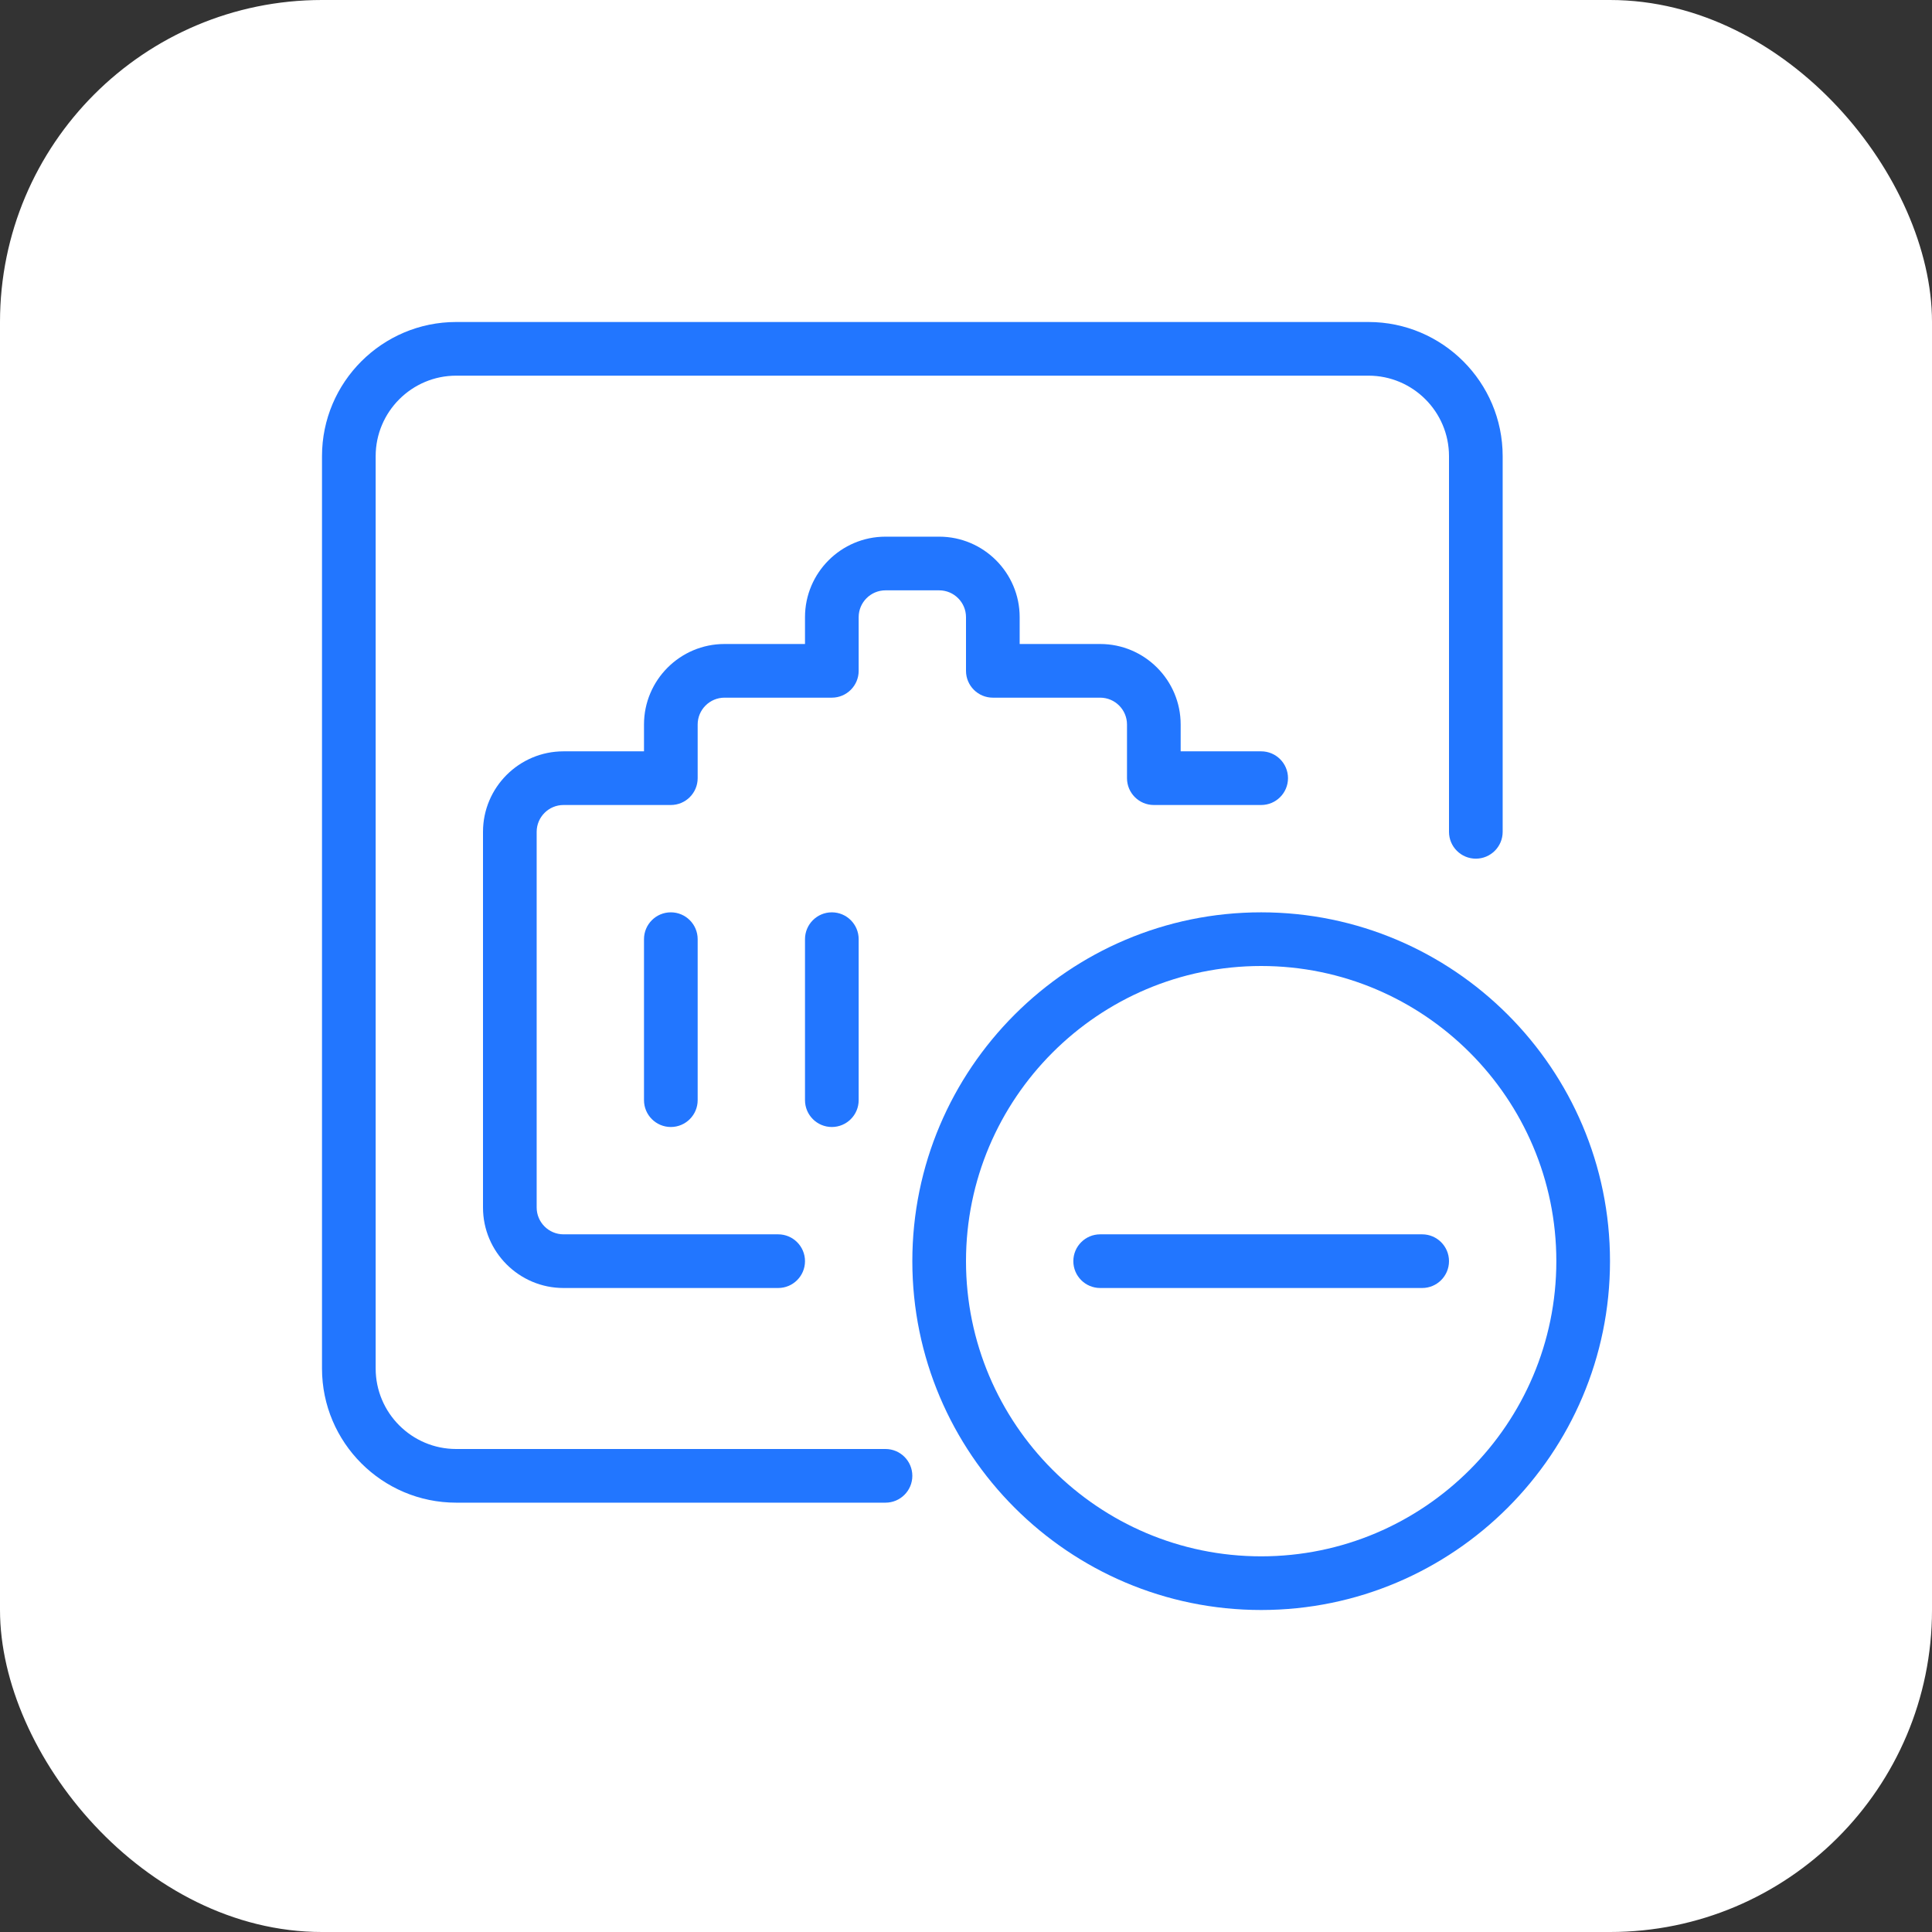 <svg width="72" height="72" viewBox="0 0 72 72" fill="none" xmlns="http://www.w3.org/2000/svg">
<rect x="0" y="0" width="72" height="72" fill="#333333" stroke="none"/>
<rect width="72" height="72" rx="12" fill="white"/>
<g clip-path="url(#clip0_15665_6373)">
<path d="M47 60C39.832 60 34 54.168 34 47C34 39.832 39.832 34 47 34C54.168 34 60 39.832 60 47C60 54.168 54.168 60 47 60ZM47 36C40.934 36 36 40.936 36 47C36 53.064 40.934 58 47 58C53.066 58 58 53.064 58 47C58 40.936 53.066 36 47 36Z" fill="#2276FF"/>
<path d="M53 48H41C40.448 48 40 47.552 40 47C40 46.448 40.448 46 41 46H53C53.552 46 54 46.448 54 47C54 47.552 53.552 48 53 48Z" fill="#2276FF"/>
<path d="M33 56H17C14.244 56 12 53.758 12 51V17C12 14.242 14.244 12 17 12H51C53.756 12 56 14.242 56 17V31C56 31.552 55.552 32 55 32C54.448 32 54 31.552 54 31V17C54 15.346 52.654 14 51 14H17C15.346 14 14 15.346 14 17V51C14 52.654 15.346 54 17 54H33C33.552 54 34 54.448 34 55C34 55.552 33.552 56 33 56Z" fill="#2276FF"/>
<path d="M29 48H21C19.346 48 18 46.654 18 45V31C18 29.346 19.346 28 21 28H24V27C24 25.346 25.346 24 27 24H30V23C30 21.346 31.346 20 33 20H35C36.654 20 38 21.346 38 23V24H41C42.654 24 44 25.346 44 27V28H47C47.552 28 48 28.448 48 29C48 29.552 47.552 30 47 30H43C42.448 30 42 29.552 42 29V27C42 26.45 41.552 26 41 26H37C36.448 26 36 25.552 36 25V23C36 22.45 35.552 22 35 22H33C32.448 22 32 22.45 32 23V25C32 25.552 31.552 26 31 26H27C26.448 26 26 26.45 26 27V29C26 29.552 25.552 30 25 30H21C20.448 30 20 30.45 20 31V45C20 45.55 20.448 46 21 46H29C29.552 46 30 46.448 30 47C30 47.552 29.552 48 29 48Z" fill="#2276FF"/>
<path d="M25 42C24.448 42 24 41.552 24 41V35C24 34.448 24.448 34 25 34C25.552 34 26 34.448 26 35V41C26 41.552 25.552 42 25 42Z" fill="#2276FF"/>
<path d="M31 42C30.448 42 30 41.552 30 41V35C30 34.448 30.448 34 31 34C31.552 34 32 34.448 32 35V41C32 41.552 31.552 42 31 42Z" fill="#2276FF"/>
</g>
<defs>
<clipPath id="clip0_15665_6373">
<rect width="48" height="48" fill="white" transform="translate(12 12)"/>
</clipPath>
</defs>
</svg>
